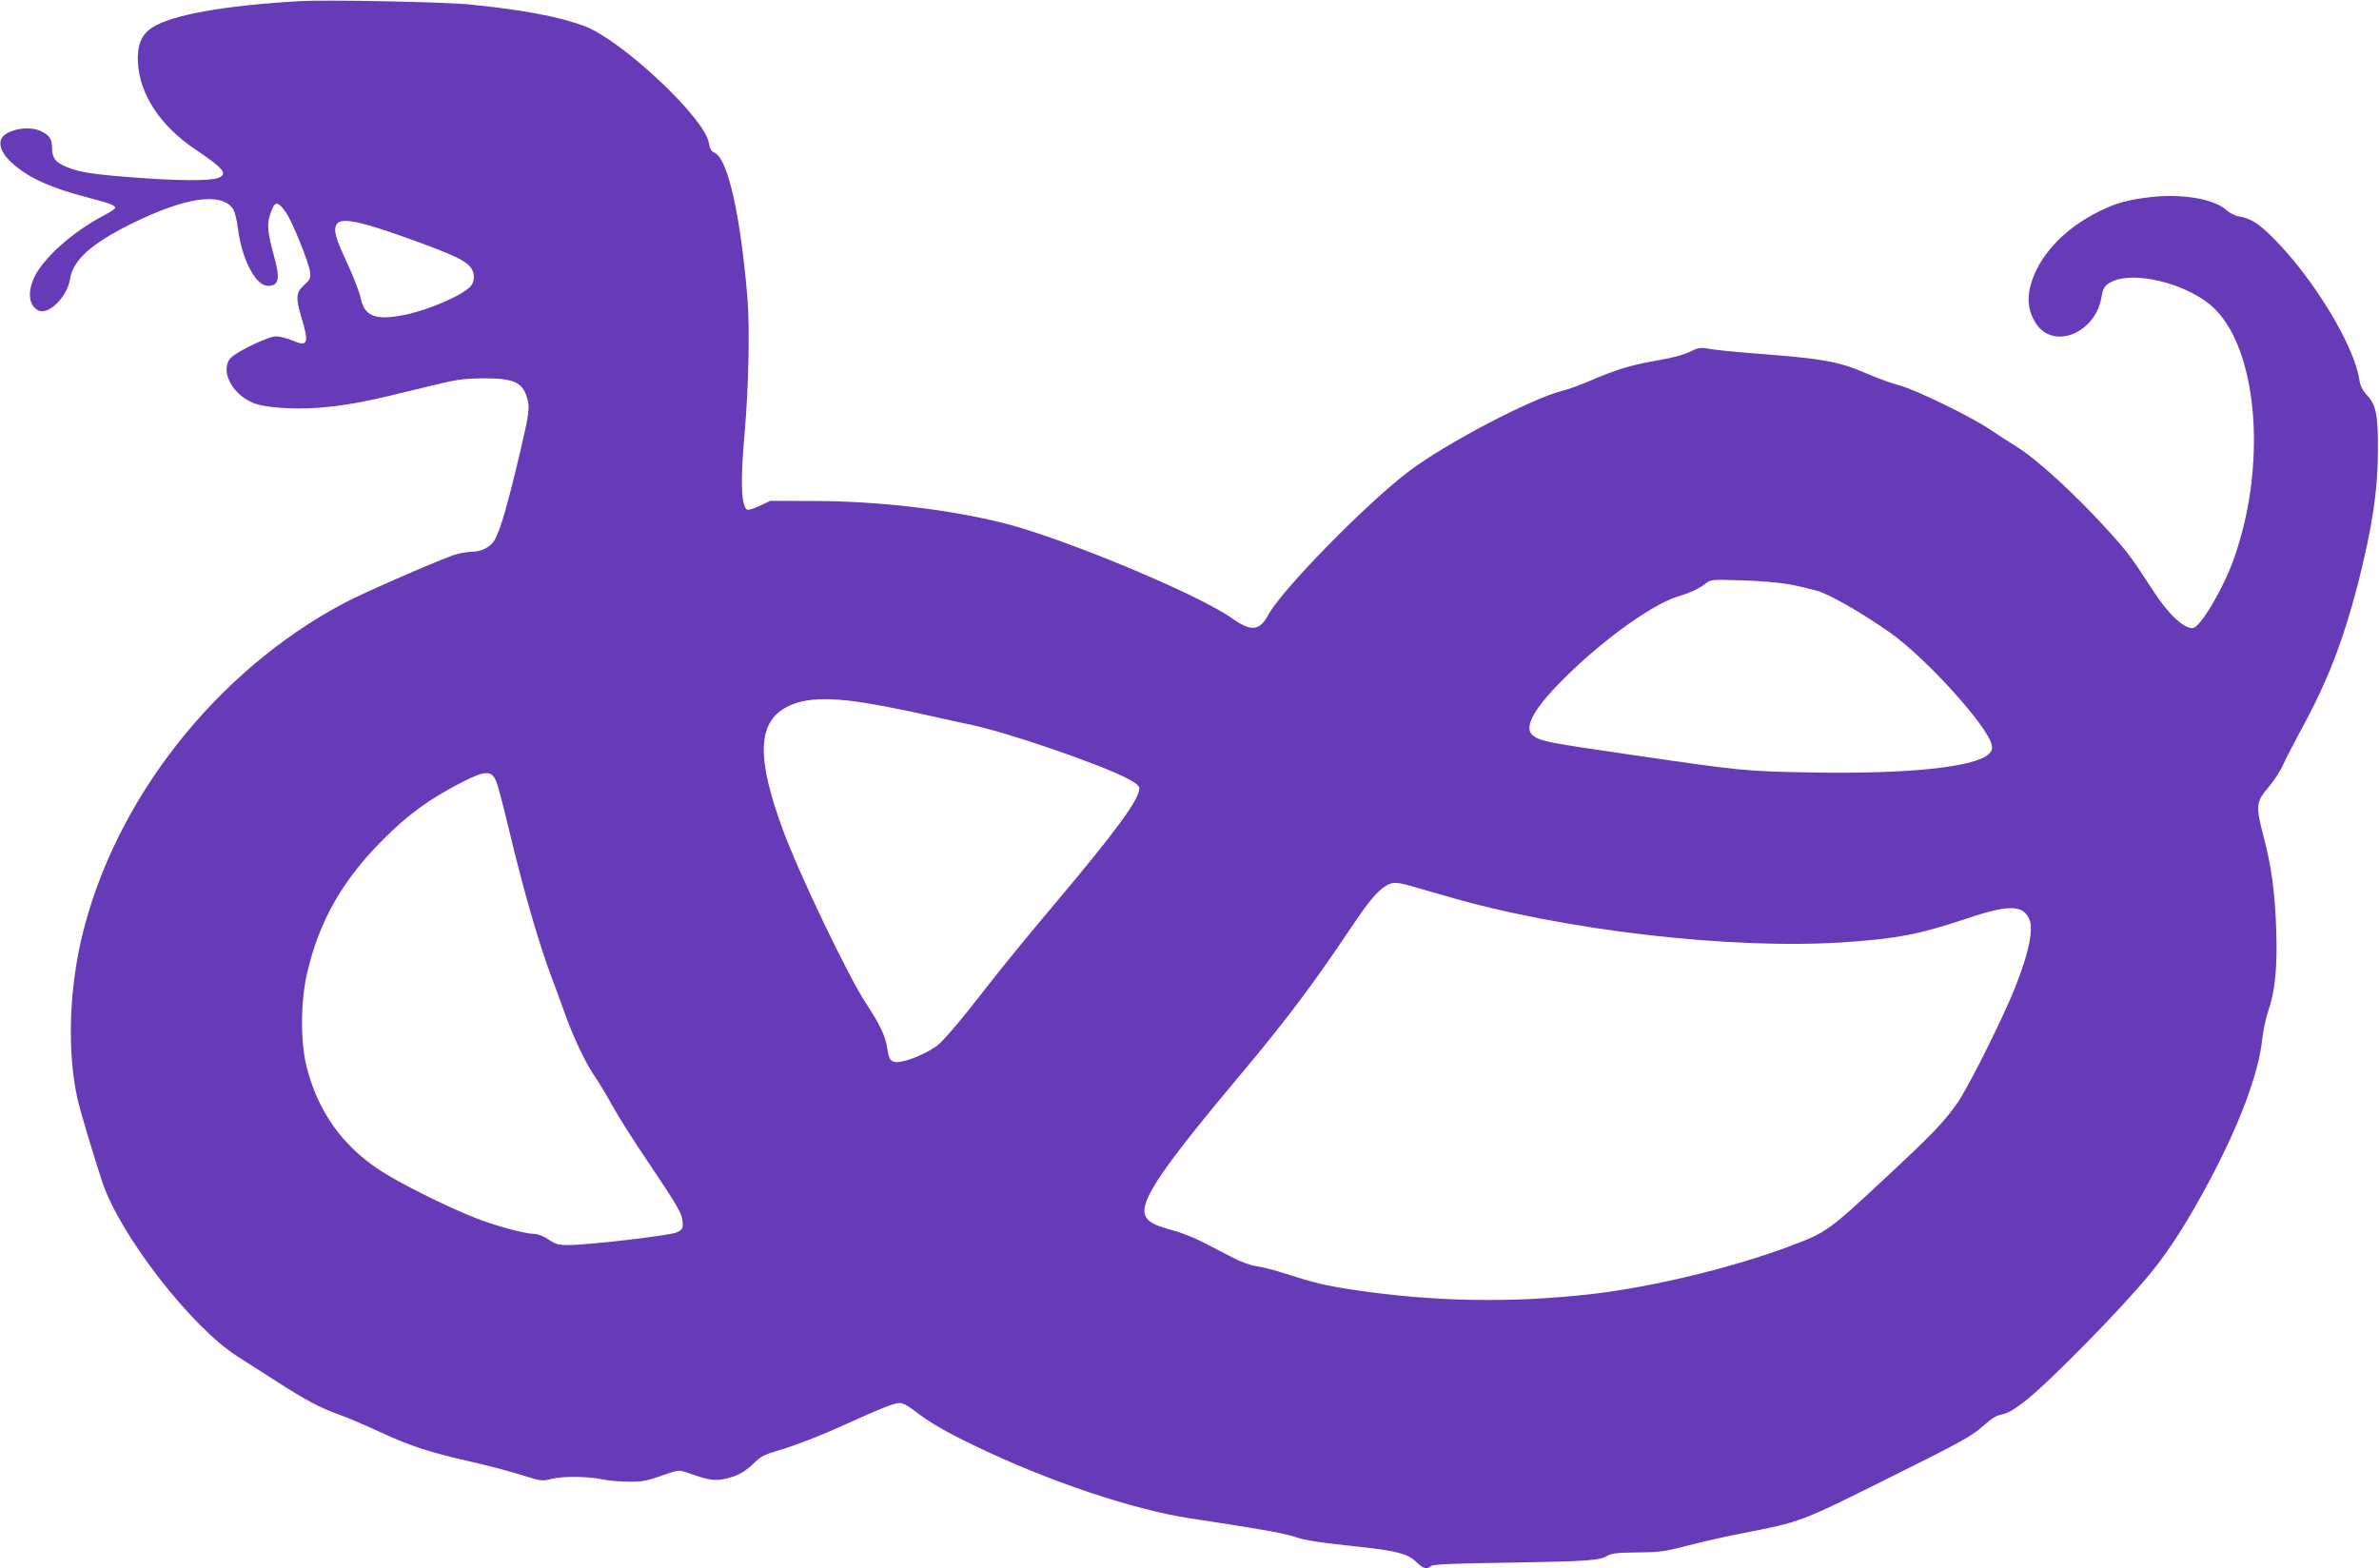 <?xml version="1.0" standalone="no"?>
<!DOCTYPE svg PUBLIC "-//W3C//DTD SVG 20010904//EN"
 "http://www.w3.org/TR/2001/REC-SVG-20010904/DTD/svg10.dtd">
<svg version="1.0" xmlns="http://www.w3.org/2000/svg"
 width="1280pt" height="844pt" viewBox="0 0 1280 844"
 preserveAspectRatio="xMidYMid meet">
<g transform="translate(0,844) scale(0.1,-0.1)"
fill="#673ab7" stroke="none">
<path d="M1615 8434 c-415 -24 -697 -75 -800 -145 -56 -38 -78 -95 -73 -187
10 -171 122 -340 306 -464 160 -107 182 -136 121 -157 -44 -15 -218 -14 -449
4 -240 18 -315 31 -388 69 -39 20 -52 43 -52 93 -1 45 -13 64 -57 86 -69 36
-205 7 -219 -48 -9 -37 13 -80 65 -126 88 -78 206 -131 411 -184 111 -29 140
-40 140 -54 0 -4 -28 -23 -62 -41 -167 -87 -325 -229 -374 -333 -37 -81 -29
-150 21 -177 54 -29 156 71 171 165 15 104 113 193 329 300 293 145 488 173
550 79 8 -13 20 -59 25 -102 12 -95 41 -185 80 -246 33 -52 66 -72 103 -62 36
9 41 47 17 136 -46 169 -47 199 -15 277 17 41 35 36 74 -21 35 -51 122 -267
129 -318 4 -35 1 -42 -32 -72 -43 -40 -46 -68 -15 -171 44 -145 36 -164 -51
-126 -27 11 -65 21 -85 21 -44 0 -226 -89 -249 -122 -53 -76 25 -206 146 -243
76 -23 246 -30 379 -15 138 15 230 33 504 101 194 48 219 52 335 53 171 1 218
-23 240 -121 10 -41 3 -87 -41 -273 -67 -285 -108 -427 -139 -478 -24 -39 -72
-62 -132 -62 -24 -1 -65 -9 -93 -19 -129 -48 -483 -203 -581 -255 -691 -365
-1239 -1062 -1414 -1800 -68 -287 -78 -612 -25 -861 14 -66 92 -326 137 -460
98 -288 481 -780 727 -935 39 -25 133 -85 208 -133 155 -100 235 -143 342
-181 40 -14 136 -55 213 -91 161 -75 272 -111 489 -160 85 -19 207 -51 270
-71 109 -34 116 -35 164 -23 59 16 191 15 272 -1 31 -7 95 -13 142 -13 73 -1
100 3 180 32 93 32 94 32 140 16 106 -38 141 -44 192 -35 70 14 114 36 165 86
34 34 58 47 116 64 101 29 241 83 383 148 195 88 256 112 285 112 18 0 47 -15
78 -40 79 -62 175 -118 337 -195 390 -187 836 -337 1145 -385 222 -34 249 -38
385 -61 72 -12 155 -29 185 -40 57 -19 122 -29 355 -54 188 -20 251 -37 295
-80 38 -37 58 -43 78 -23 10 10 115 15 420 19 430 7 492 12 532 38 20 12 54
16 160 17 121 1 149 5 275 38 77 20 209 50 294 66 308 60 309 60 774 292 415
206 459 231 529 295 25 23 59 45 75 48 46 10 65 20 133 71 124 94 529 505 686
699 100 123 199 279 316 499 160 302 259 568 279 748 5 49 20 119 33 157 37
106 50 238 43 440 -7 201 -25 337 -68 499 -43 166 -41 186 25 264 30 35 66 90
80 123 15 33 63 125 106 205 134 246 220 470 297 770 77 303 107 501 107 720
1 190 -10 242 -60 295 -23 25 -35 49 -40 83 -27 183 -249 548 -464 762 -79 79
-121 105 -182 115 -21 3 -52 19 -70 35 -65 59 -232 88 -401 70 -125 -14 -191
-32 -282 -77 -194 -96 -330 -245 -371 -403 -19 -76 -9 -143 32 -203 97 -143
324 -46 352 151 5 32 14 50 32 63 114 85 445 5 584 -141 228 -239 271 -847 94
-1340 -58 -163 -182 -370 -221 -370 -51 0 -133 78 -212 201 -112 173 -139 210
-238 319 -179 198 -382 384 -496 456 -35 21 -100 63 -144 93 -106 71 -404 216
-487 237 -36 9 -111 36 -167 60 -163 71 -240 84 -638 114 -77 6 -169 15 -205
21 -59 10 -70 9 -105 -8 -47 -23 -97 -37 -217 -58 -114 -20 -200 -47 -323
-100 -55 -24 -128 -51 -163 -59 -168 -44 -618 -280 -816 -428 -226 -169 -686
-638 -761 -775 -48 -89 -93 -94 -198 -19 -182 129 -905 430 -1227 511 -295 74
-671 118 -1015 119 l-240 1 -59 -28 c-35 -16 -63 -24 -69 -18 -30 30 -33 158
-11 406 22 249 29 570 15 737 -37 441 -105 744 -176 776 -18 8 -26 22 -31 53
-22 134 -468 553 -670 629 -139 51 -334 88 -619 116 -141 14 -772 26 -910 18z
m545 -1264 c242 -86 325 -122 362 -157 29 -28 36 -69 18 -103 -27 -51 -249
-147 -392 -170 -136 -22 -189 3 -208 98 -7 31 -38 113 -70 182 -66 142 -76
179 -60 211 21 39 113 23 350 -61z m7465 -1874 c50 -9 119 -26 155 -36 68 -20
251 -126 393 -227 194 -138 523 -503 543 -601 5 -22 1 -34 -16 -50 -76 -71
-439 -108 -953 -99 -360 7 -366 7 -982 97 -426 62 -470 70 -512 98 -56 36 -15
126 121 269 210 220 502 436 653 483 70 21 116 43 153 72 23 19 37 20 190 15
91 -2 206 -12 255 -21z m-5060 -626 c104 -12 280 -45 480 -91 77 -17 151 -34
165 -36 197 -39 713 -216 861 -295 40 -21 59 -37 59 -50 0 -60 -125 -230 -460
-628 -128 -151 -284 -342 -348 -425 -147 -190 -245 -306 -280 -332 -43 -32
-122 -69 -175 -82 -66 -16 -83 -5 -92 61 -10 70 -39 133 -115 248 -94 141
-362 700 -448 935 -142 385 -137 575 18 659 78 42 179 53 335 36z m-1893 -440
c9 -25 40 -142 68 -260 76 -320 162 -617 230 -795 21 -55 54 -147 75 -205 43
-119 110 -259 159 -328 18 -26 59 -94 91 -152 32 -58 117 -193 190 -300 163
-243 185 -280 188 -327 2 -34 -1 -40 -33 -55 -37 -17 -474 -68 -585 -68 -50 0
-67 5 -104 30 -26 18 -57 30 -76 30 -48 0 -208 43 -315 85 -156 61 -418 192
-520 260 -204 136 -332 319 -392 561 -32 134 -31 349 5 500 64 276 189 497
407 715 136 137 253 221 426 310 128 65 161 65 186 -1z m4924 -559 c38 -11
116 -33 174 -50 633 -187 1545 -293 2160 -251 277 19 399 43 633 121 245 83
322 83 357 -1 25 -61 -17 -228 -109 -438 -84 -190 -232 -481 -280 -548 -71
-102 -138 -171 -385 -401 -306 -286 -320 -295 -505 -365 -318 -120 -750 -224
-1081 -262 -430 -49 -854 -41 -1283 24 -146 22 -208 37 -357 85 -58 19 -129
37 -158 41 -31 4 -85 23 -130 47 -42 22 -114 59 -159 82 -45 24 -120 53 -165
65 -101 27 -134 46 -147 82 -27 78 92 253 524 768 231 275 388 484 584 778 91
136 140 196 186 224 38 23 55 23 141 -1z"/>
</g>
</svg>
